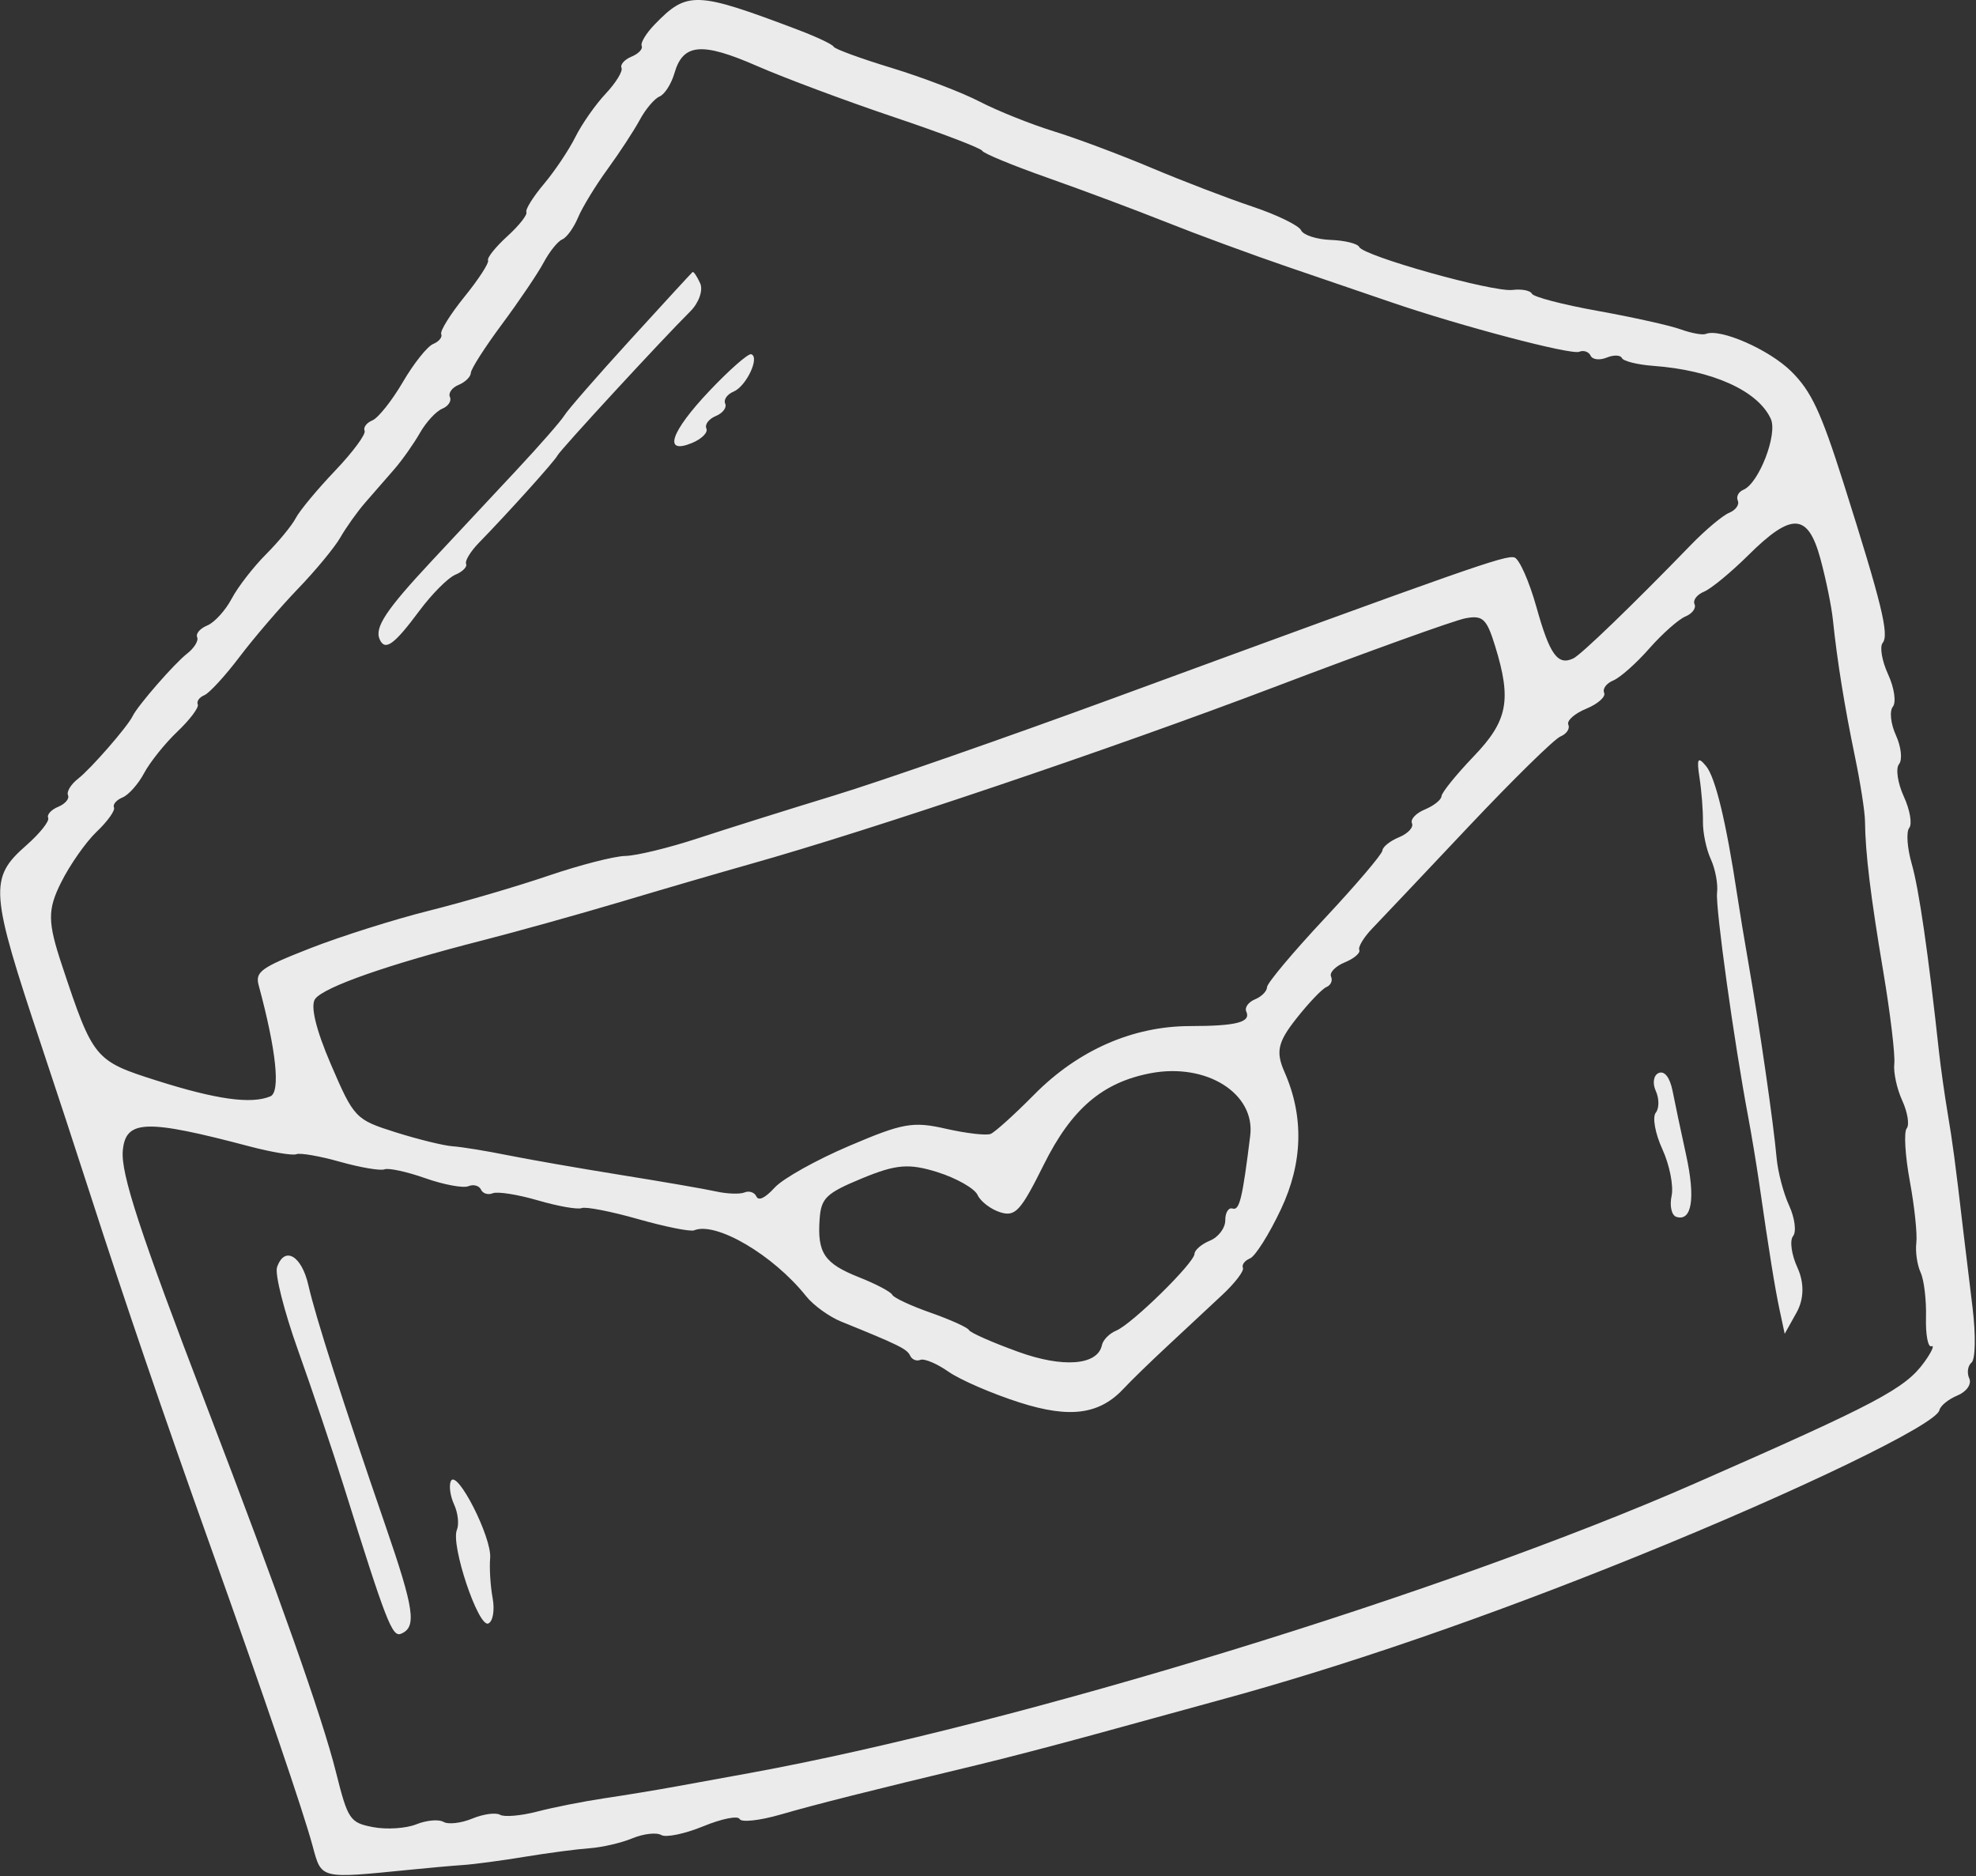 <?xml version="1.0" encoding="UTF-8"?> <svg xmlns="http://www.w3.org/2000/svg" viewBox="0 0 38.766 36.799" fill="none"><rect x="0" y="0" width="38.766" height="36.799" fill="#333333" stroke="none"/><path fill-rule="evenodd" clip-rule="evenodd" d="M12.842 0.481C12.676 0.653 12.562 0.841 12.589 0.901C12.616 0.96 12.526 1.055 12.389 1.111C12.252 1.168 12.164 1.267 12.193 1.331C12.223 1.396 12.083 1.624 11.882 1.838C11.681 2.052 11.414 2.434 11.288 2.687C11.162 2.94 10.885 3.354 10.672 3.607C10.459 3.86 10.303 4.109 10.327 4.161C10.351 4.212 10.182 4.426 9.952 4.635C9.721 4.845 9.552 5.057 9.575 5.107C9.598 5.157 9.389 5.479 9.111 5.822C8.834 6.165 8.629 6.494 8.656 6.553C8.683 6.612 8.612 6.7 8.498 6.747C8.383 6.794 8.115 7.131 7.902 7.496C7.688 7.861 7.42 8.198 7.306 8.245C7.192 8.292 7.123 8.384 7.153 8.45C7.183 8.515 6.922 8.868 6.573 9.234C6.224 9.6 5.878 10.017 5.803 10.161C5.728 10.306 5.464 10.627 5.217 10.874C4.97 11.122 4.667 11.512 4.545 11.743C4.423 11.973 4.208 12.21 4.067 12.268C3.926 12.326 3.836 12.429 3.868 12.498C3.899 12.567 3.81 12.712 3.67 12.821C3.42 13.015 2.701 13.84 2.601 14.048C2.501 14.255 1.782 15.08 1.532 15.274C1.392 15.383 1.303 15.528 1.334 15.597C1.366 15.666 1.279 15.768 1.142 15.825C1.005 15.881 0.916 15.979 0.945 16.042C0.974 16.106 0.781 16.348 0.517 16.58C-0.219 17.227 -0.2 17.477 0.809 20.499C1.067 21.271 1.505 22.603 1.781 23.46C2.442 25.509 3.221 27.789 4.122 30.31C5.194 33.312 5.946 35.517 6.132 36.204C6.311 36.863 6.263 36.851 8.043 36.674C8.407 36.637 8.878 36.595 9.089 36.581C9.3 36.567 9.845 36.494 10.3 36.419C10.755 36.344 11.326 36.269 11.568 36.252C11.81 36.235 12.188 36.148 12.407 36.057C12.626 35.967 12.88 35.938 12.973 35.993C13.065 36.047 13.435 35.97 13.796 35.822C14.157 35.673 14.478 35.609 14.51 35.679C14.542 35.749 14.903 35.71 15.311 35.592C16.021 35.387 17.021 35.135 19.168 34.62C19.707 34.491 20.74 34.221 21.465 34.022C22.189 33.822 23.296 33.518 23.925 33.347C26.38 32.68 29.168 31.72 32.124 30.523C35.294 29.24 37.991 27.936 38.048 27.66C38.066 27.574 38.226 27.444 38.403 27.371C38.581 27.298 38.685 27.148 38.634 27.038C38.584 26.928 38.604 26.787 38.679 26.725C38.755 26.663 38.763 26.181 38.699 25.653C38.634 25.125 38.552 24.441 38.515 24.132C38.358 22.788 38.308 22.414 38.208 21.822C38.15 21.476 38.074 20.94 38.04 20.631C37.827 18.677 37.646 17.435 37.505 16.943C37.416 16.632 37.394 16.316 37.456 16.239C37.518 16.162 37.47 15.884 37.349 15.621C37.229 15.359 37.187 15.073 37.256 14.988C37.326 14.902 37.298 14.648 37.196 14.424C37.093 14.2 37.065 13.947 37.135 13.861C37.204 13.776 37.163 13.49 37.042 13.228C36.921 12.965 36.873 12.687 36.935 12.61C37.066 12.449 36.917 11.841 36.166 9.471C35.723 8.076 35.535 7.675 35.144 7.287C34.71 6.857 33.746 6.434 33.464 6.55C33.402 6.576 33.179 6.535 32.968 6.459C32.758 6.383 32.027 6.221 31.345 6.098C30.663 5.976 30.082 5.824 30.053 5.761C30.024 5.698 29.853 5.665 29.673 5.687C29.291 5.735 26.747 5.022 26.665 4.844C26.634 4.778 26.383 4.716 26.107 4.706C25.83 4.696 25.569 4.611 25.525 4.517C25.482 4.423 25.053 4.214 24.57 4.052C24.088 3.891 23.197 3.549 22.59 3.293C21.983 3.037 21.12 2.713 20.671 2.575C20.223 2.436 19.571 2.175 19.223 1.995C18.875 1.814 18.095 1.516 17.491 1.332C16.887 1.148 16.375 0.961 16.355 0.916C16.335 0.872 16.021 0.723 15.659 0.586C13.651 -0.174 13.483 -0.18 12.842 0.481ZM13.231 1.437C13.17 1.647 13.039 1.852 12.939 1.893C12.84 1.934 12.665 2.14 12.551 2.352C12.437 2.563 12.152 2.998 11.919 3.318C11.685 3.639 11.425 4.065 11.341 4.265C11.257 4.466 11.118 4.659 11.032 4.695C10.945 4.73 10.782 4.933 10.668 5.145C10.555 5.358 10.187 5.902 9.851 6.355C9.515 6.807 9.238 7.239 9.237 7.315C9.235 7.39 9.127 7.496 8.998 7.549C8.868 7.602 8.791 7.71 8.827 7.787C8.863 7.865 8.794 7.969 8.674 8.018C8.554 8.068 8.358 8.281 8.238 8.492C8.118 8.703 7.892 9.023 7.736 9.203C7.579 9.383 7.323 9.677 7.166 9.857C7.009 10.037 6.791 10.344 6.679 10.539C6.568 10.734 6.193 11.188 5.846 11.548C5.5 11.908 4.984 12.508 4.701 12.882C4.418 13.257 4.106 13.596 4.009 13.636C3.911 13.676 3.853 13.757 3.88 13.816C3.907 13.875 3.727 14.115 3.481 14.349C3.235 14.583 2.942 14.949 2.828 15.163C2.715 15.376 2.525 15.591 2.405 15.641C2.285 15.69 2.209 15.779 2.236 15.837C2.263 15.896 2.111 16.11 1.898 16.312C1.685 16.515 1.37 16.964 1.198 17.31C0.93 17.847 0.933 18.084 1.218 18.94C1.827 20.772 1.858 20.809 3.072 21.194C4.244 21.566 4.925 21.661 5.303 21.505C5.506 21.422 5.42 20.602 5.076 19.33C5.003 19.061 5.113 18.981 6.08 18.602C6.678 18.368 7.726 18.036 8.409 17.865C9.092 17.694 10.151 17.384 10.763 17.175C11.375 16.967 12.051 16.793 12.267 16.789C12.483 16.785 13.124 16.63 13.691 16.443C14.258 16.257 15.464 15.878 16.371 15.601C17.277 15.325 19.733 14.469 21.829 13.7C28.852 11.123 29.535 10.883 29.71 10.934C29.806 10.962 30.001 11.403 30.144 11.913C30.403 12.841 30.56 13.059 30.865 12.915C31.018 12.843 32.028 11.868 33.174 10.687C33.458 10.394 33.795 10.111 33.924 10.058C34.053 10.005 34.128 9.898 34.093 9.82C34.057 9.743 34.106 9.647 34.202 9.607C34.506 9.482 34.879 8.517 34.74 8.215C34.488 7.664 33.594 7.261 32.433 7.176C32.124 7.153 31.847 7.084 31.819 7.023C31.792 6.962 31.656 6.958 31.519 7.015C31.382 7.071 31.24 7.054 31.205 6.976C31.169 6.899 31.068 6.864 30.981 6.9C30.822 6.966 28.655 6.395 27.292 5.928C26.885 5.789 25.971 5.476 25.261 5.234C24.551 4.991 23.48 4.597 22.881 4.358C22.281 4.119 21.233 3.727 20.552 3.487C19.871 3.247 19.294 3.009 19.27 2.958C19.247 2.907 18.465 2.608 17.532 2.295C16.599 1.981 15.391 1.53 14.846 1.292C13.766 0.82 13.399 0.853 13.231 1.437ZM12.366 6.664C11.715 7.378 11.132 8.047 11.071 8.15C11.009 8.253 10.586 8.737 10.13 9.225C9.674 9.713 8.928 10.512 8.472 11C7.571 11.965 7.342 12.31 7.45 12.544C7.556 12.774 7.732 12.647 8.225 11.984C8.472 11.651 8.791 11.331 8.933 11.273C9.075 11.214 9.17 11.118 9.144 11.06C9.118 11.001 9.232 10.814 9.398 10.644C9.967 10.06 10.886 9.04 10.936 8.935C10.988 8.828 12.989 6.657 13.543 6.107C13.711 5.94 13.798 5.692 13.736 5.556C13.674 5.42 13.607 5.321 13.587 5.336C13.567 5.352 13.018 5.949 12.366 6.664ZM13.916 7.669C13.153 8.475 13.003 8.925 13.576 8.689C13.767 8.61 13.894 8.482 13.858 8.405C13.822 8.327 13.906 8.217 14.043 8.16C14.18 8.104 14.263 7.994 14.227 7.916C14.192 7.839 14.266 7.733 14.392 7.681C14.64 7.578 14.912 7.003 14.737 6.948C14.678 6.93 14.309 7.254 13.916 7.669ZM6.183 19.593C6.085 19.725 6.197 20.193 6.492 20.878C6.945 21.93 6.974 21.961 7.761 22.209C8.204 22.349 8.709 22.472 8.883 22.484C9.057 22.496 9.532 22.573 9.939 22.655C10.345 22.737 11.35 22.913 12.172 23.045C12.994 23.177 13.841 23.323 14.055 23.371C14.268 23.418 14.517 23.426 14.607 23.389C14.697 23.351 14.802 23.387 14.839 23.467C14.882 23.561 15.009 23.5 15.198 23.294C15.358 23.118 16.018 22.749 16.663 22.475C17.713 22.027 17.911 21.992 18.558 22.14C18.956 22.23 19.35 22.276 19.435 22.241C19.52 22.206 19.905 21.859 20.29 21.469C21.15 20.599 22.223 20.127 23.347 20.126C24.258 20.125 24.546 20.05 24.45 19.84C24.414 19.763 24.491 19.655 24.62 19.602C24.75 19.549 24.856 19.441 24.857 19.363C24.857 19.285 25.366 18.679 25.986 18.016C26.606 17.353 27.117 16.753 27.121 16.682C27.125 16.611 27.271 16.494 27.447 16.422C27.622 16.35 27.736 16.227 27.701 16.149C27.665 16.071 27.779 15.949 27.955 15.877C28.13 15.804 28.277 15.687 28.28 15.616C28.284 15.546 28.568 15.194 28.911 14.836C29.58 14.14 29.659 13.733 29.333 12.676C29.166 12.134 29.091 12.064 28.751 12.127C28.536 12.167 26.844 12.776 24.991 13.48C21.831 14.681 17.096 16.28 14.715 16.949C14.137 17.112 12.998 17.444 12.185 17.687C11.371 17.929 10.148 18.271 9.467 18.445C7.624 18.915 6.357 19.358 6.183 19.593ZM2.409 22.569C2.368 23.02 2.744 24.166 4.048 27.568C5.477 31.294 6.319 33.676 6.59 34.755C6.825 35.693 6.864 35.751 7.319 35.838C7.584 35.889 7.965 35.864 8.167 35.783C8.368 35.702 8.608 35.681 8.7 35.735C8.792 35.79 9.046 35.761 9.264 35.671C9.482 35.581 9.728 35.547 9.81 35.596C9.892 35.644 10.218 35.616 10.535 35.534C10.851 35.451 11.444 35.334 11.851 35.273C12.259 35.213 12.9 35.107 13.277 35.038C13.653 34.97 14.31 34.85 14.737 34.772C19.995 33.808 28.355 31.246 33.249 29.098C36.835 27.524 37.376 27.238 37.752 26.717C37.896 26.518 37.958 26.378 37.891 26.406C37.824 26.433 37.776 26.179 37.785 25.841C37.794 25.502 37.747 25.105 37.679 24.958C37.612 24.811 37.574 24.552 37.595 24.382C37.617 24.213 37.56 23.667 37.468 23.169C37.376 22.671 37.348 22.205 37.406 22.134C37.464 22.063 37.424 21.817 37.319 21.587C37.214 21.358 37.143 21.032 37.163 20.863C37.182 20.695 37.086 19.885 36.948 19.064C36.697 17.574 36.595 16.735 36.588 16.103C36.586 15.919 36.497 15.351 36.391 14.84C36.187 13.858 36.042 12.96 35.959 12.161C35.932 11.895 35.821 11.355 35.714 10.961C35.468 10.058 35.15 10.044 34.292 10.897C33.956 11.229 33.569 11.548 33.431 11.605C33.292 11.662 33.208 11.772 33.244 11.85C33.28 11.928 33.199 12.037 33.065 12.092C32.93 12.148 32.612 12.43 32.357 12.719C32.103 13.009 31.785 13.291 31.65 13.347C31.516 13.402 31.435 13.511 31.471 13.589C31.506 13.666 31.348 13.807 31.12 13.901C30.891 13.995 30.733 14.136 30.768 14.214C30.804 14.292 30.734 14.396 30.613 14.446C30.492 14.496 29.679 15.294 28.806 16.219C27.933 17.145 27.084 18.043 26.919 18.214C26.754 18.386 26.64 18.575 26.667 18.633C26.693 18.692 26.564 18.802 26.381 18.877C26.198 18.952 26.078 19.078 26.113 19.155C26.149 19.233 26.108 19.325 26.023 19.36C25.938 19.395 25.67 19.676 25.428 19.984C25.068 20.44 25.026 20.632 25.199 21.025C25.584 21.896 25.561 22.808 25.13 23.719C24.9 24.207 24.627 24.641 24.523 24.683C24.419 24.726 24.357 24.809 24.384 24.868C24.411 24.927 24.23 25.164 23.983 25.395C23.735 25.626 23.252 26.076 22.909 26.396C22.566 26.715 22.182 27.088 22.056 27.225C21.576 27.746 20.995 27.826 20.003 27.509C19.464 27.337 18.837 27.065 18.609 26.906C18.382 26.747 18.133 26.642 18.057 26.673C17.981 26.705 17.89 26.667 17.855 26.59C17.795 26.46 17.637 26.382 16.505 25.923C16.267 25.827 15.956 25.602 15.814 25.423C15.171 24.616 14.047 23.955 13.618 24.132C13.545 24.162 13.05 24.063 12.519 23.912C11.988 23.761 11.489 23.664 11.412 23.696C11.334 23.728 10.948 23.66 10.553 23.545C10.159 23.43 9.761 23.367 9.668 23.405C9.576 23.443 9.471 23.411 9.436 23.333C9.4 23.255 9.289 23.225 9.188 23.267C9.087 23.308 8.708 23.238 8.344 23.11C7.981 22.982 7.62 22.904 7.542 22.936C7.464 22.967 7.074 22.901 6.674 22.789C6.275 22.676 5.888 22.609 5.814 22.639C5.74 22.669 5.325 22.599 4.892 22.485C2.859 21.948 2.464 21.962 2.409 22.569ZM5.435 24.856C5.389 24.989 5.575 25.725 5.849 26.49C6.122 27.255 6.525 28.451 6.743 29.147C7.578 31.816 7.694 32.116 7.867 32.045C8.179 31.917 8.13 31.574 7.561 29.922C6.72 27.482 6.192 25.834 6.05 25.209C5.918 24.626 5.581 24.432 5.435 24.856ZM33.342 15.255C33.382 15.516 33.412 15.904 33.409 16.117C33.406 16.331 33.475 16.663 33.564 16.854C33.652 17.046 33.707 17.341 33.686 17.51C33.652 17.792 34.019 20.437 34.299 21.919C34.363 22.262 34.457 22.828 34.508 23.177C34.71 24.577 34.82 25.257 34.914 25.699L35.013 26.162L35.245 25.746C35.393 25.482 35.399 25.162 35.264 24.866C35.146 24.611 35.107 24.332 35.177 24.246C35.246 24.161 35.212 23.892 35.101 23.649C34.989 23.407 34.878 22.984 34.854 22.711C34.794 22.034 34.521 20.148 34.302 18.893C34.226 18.462 34.127 17.86 34.081 17.555C33.863 16.114 33.654 15.249 33.47 15.026C33.309 14.831 33.283 14.877 33.342 15.255ZM16.08 23.909C16.032 24.577 16.171 24.782 16.853 25.053C17.185 25.184 17.478 25.339 17.505 25.397C17.531 25.454 17.871 25.613 18.26 25.749C18.649 25.886 18.987 26.039 19.01 26.089C19.033 26.139 19.466 26.331 19.973 26.514C20.855 26.835 21.536 26.78 21.618 26.384C21.639 26.283 21.764 26.155 21.897 26.1C22.205 25.974 23.429 24.773 23.434 24.594C23.436 24.519 23.573 24.402 23.738 24.334C23.904 24.266 24.039 24.086 24.038 23.935C24.037 23.783 24.102 23.68 24.181 23.705C24.317 23.748 24.374 23.514 24.527 22.278C24.631 21.446 23.666 20.841 22.57 21.051C21.626 21.232 21.021 21.751 20.477 22.845C20.024 23.756 19.919 23.871 19.622 23.778C19.437 23.719 19.236 23.566 19.178 23.438C19.119 23.31 18.766 23.11 18.395 22.992C17.833 22.816 17.582 22.836 16.916 23.111C16.208 23.404 16.109 23.498 16.08 23.909ZM8.846 29.05C8.804 29.137 8.832 29.344 8.909 29.51C8.985 29.676 9.009 29.899 8.964 30.006C8.838 30.298 9.383 31.925 9.579 31.844C9.67 31.807 9.708 31.583 9.665 31.347C9.621 31.111 9.599 30.757 9.616 30.56C9.651 30.155 8.962 28.805 8.846 29.05ZM32.483 21.396C32.553 21.547 32.552 21.741 32.483 21.826C32.414 21.912 32.472 22.234 32.613 22.541C32.754 22.848 32.836 23.261 32.794 23.457C32.752 23.654 32.794 23.838 32.887 23.868C33.192 23.964 33.265 23.507 33.08 22.659C32.979 22.199 32.859 21.631 32.813 21.396C32.76 21.134 32.657 20.999 32.542 21.046C32.441 21.087 32.414 21.245 32.483 21.396Z" fill="#EBEBEB"></path></svg> 